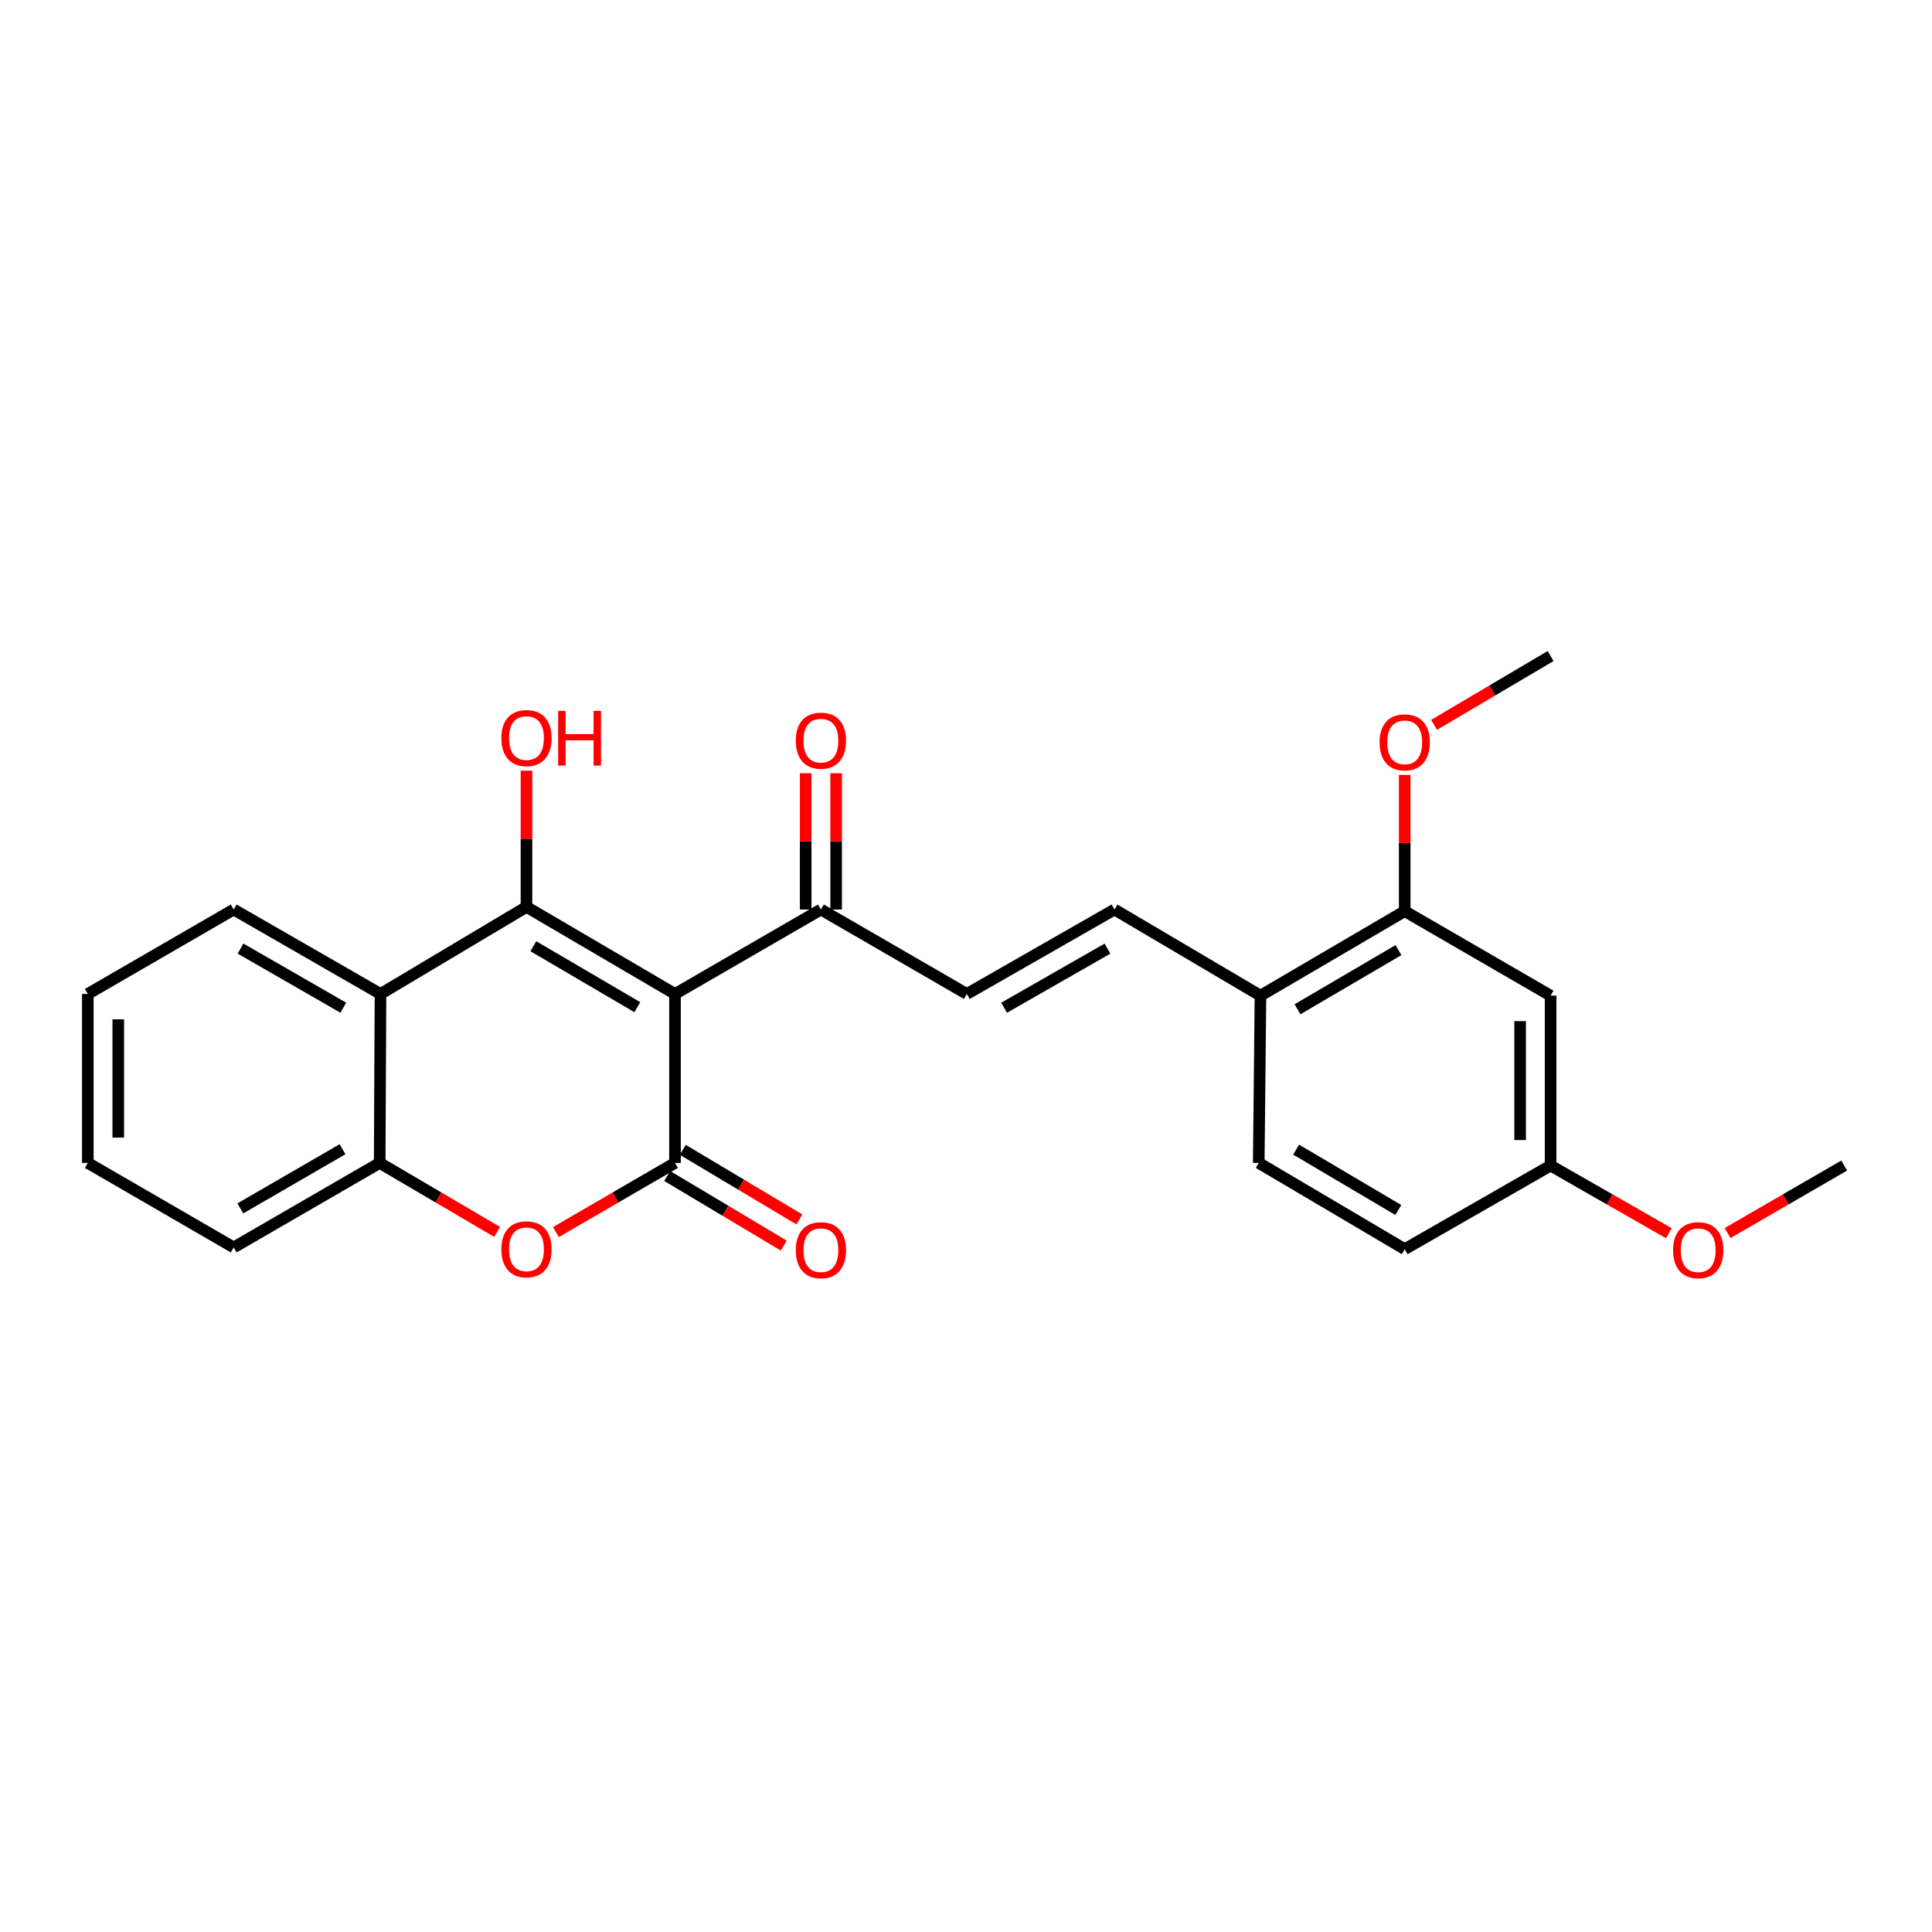 <?xml version='1.0' encoding='iso-8859-1'?>
<svg version='1.1' baseProfile='full'
              xmlns='http://www.w3.org/2000/svg'
                      xmlns:rdkit='http://www.rdkit.org/xml'
                      xmlns:xlink='http://www.w3.org/1999/xlink'
                  xml:space='preserve'
width='1000px' height='1000px' viewBox='0 0 1000 1000'>
<!-- END OF HEADER -->
<rect style='opacity:1.0;fill:#FFFFFF;stroke:none' width='1000' height='1000' x='0' y='0'> </rect>
<path class='bond-0' d='M 349.378,514.472 L 272.504,469.412' style='fill:none;fill-rule:evenodd;stroke:#000000;stroke-width:6px;stroke-linecap:butt;stroke-linejoin:miter;stroke-opacity:1' />
<path class='bond-0' d='M 329.874,521.316 L 276.062,489.774' style='fill:none;fill-rule:evenodd;stroke:#000000;stroke-width:6px;stroke-linecap:butt;stroke-linejoin:miter;stroke-opacity:1' />
<path class='bond-1' d='M 349.378,514.472 L 349.378,601.928' style='fill:none;fill-rule:evenodd;stroke:#000000;stroke-width:6px;stroke-linecap:butt;stroke-linejoin:miter;stroke-opacity:1' />
<path class='bond-5' d='M 349.378,514.472 L 424.904,470.761' style='fill:none;fill-rule:evenodd;stroke:#000000;stroke-width:6px;stroke-linecap:butt;stroke-linejoin:miter;stroke-opacity:1' />
<path class='bond-3' d='M 272.504,469.412 L 196.943,514.472' style='fill:none;fill-rule:evenodd;stroke:#000000;stroke-width:6px;stroke-linecap:butt;stroke-linejoin:miter;stroke-opacity:1' />
<path class='bond-12' d='M 272.504,469.412 L 272.504,434.149' style='fill:none;fill-rule:evenodd;stroke:#000000;stroke-width:6px;stroke-linecap:butt;stroke-linejoin:miter;stroke-opacity:1' />
<path class='bond-12' d='M 272.504,434.149 L 272.504,398.885' style='fill:none;fill-rule:evenodd;stroke:#FF0000;stroke-width:6px;stroke-linecap:butt;stroke-linejoin:miter;stroke-opacity:1' />
<path class='bond-2' d='M 349.378,601.928 L 318.552,619.824' style='fill:none;fill-rule:evenodd;stroke:#000000;stroke-width:6px;stroke-linecap:butt;stroke-linejoin:miter;stroke-opacity:1' />
<path class='bond-2' d='M 318.552,619.824 L 287.726,637.721' style='fill:none;fill-rule:evenodd;stroke:#FF0000;stroke-width:6px;stroke-linecap:butt;stroke-linejoin:miter;stroke-opacity:1' />
<path class='bond-11' d='M 345.337,608.697 L 375.501,626.703' style='fill:none;fill-rule:evenodd;stroke:#000000;stroke-width:6px;stroke-linecap:butt;stroke-linejoin:miter;stroke-opacity:1' />
<path class='bond-11' d='M 375.501,626.703 L 405.664,644.71' style='fill:none;fill-rule:evenodd;stroke:#FF0000;stroke-width:6px;stroke-linecap:butt;stroke-linejoin:miter;stroke-opacity:1' />
<path class='bond-11' d='M 353.419,595.158 L 383.583,613.165' style='fill:none;fill-rule:evenodd;stroke:#000000;stroke-width:6px;stroke-linecap:butt;stroke-linejoin:miter;stroke-opacity:1' />
<path class='bond-11' d='M 383.583,613.165 L 413.746,631.171' style='fill:none;fill-rule:evenodd;stroke:#FF0000;stroke-width:6px;stroke-linecap:butt;stroke-linejoin:miter;stroke-opacity:1' />
<path class='bond-4' d='M 257.301,637.628 L 226.912,619.778' style='fill:none;fill-rule:evenodd;stroke:#FF0000;stroke-width:6px;stroke-linecap:butt;stroke-linejoin:miter;stroke-opacity:1' />
<path class='bond-4' d='M 226.912,619.778 L 196.523,601.928' style='fill:none;fill-rule:evenodd;stroke:#000000;stroke-width:6px;stroke-linecap:butt;stroke-linejoin:miter;stroke-opacity:1' />
<path class='bond-18' d='M 196.943,514.472 L 120.962,470.761' style='fill:none;fill-rule:evenodd;stroke:#000000;stroke-width:6px;stroke-linecap:butt;stroke-linejoin:miter;stroke-opacity:1' />
<path class='bond-18' d='M 177.684,521.582 L 124.497,490.985' style='fill:none;fill-rule:evenodd;stroke:#000000;stroke-width:6px;stroke-linecap:butt;stroke-linejoin:miter;stroke-opacity:1' />
<path class='bond-25' d='M 196.943,514.472 L 196.523,601.928' style='fill:none;fill-rule:evenodd;stroke:#000000;stroke-width:6px;stroke-linecap:butt;stroke-linejoin:miter;stroke-opacity:1' />
<path class='bond-20' d='M 196.523,601.928 L 120.962,645.665' style='fill:none;fill-rule:evenodd;stroke:#000000;stroke-width:6px;stroke-linecap:butt;stroke-linejoin:miter;stroke-opacity:1' />
<path class='bond-20' d='M 177.29,594.842 L 124.398,625.458' style='fill:none;fill-rule:evenodd;stroke:#000000;stroke-width:6px;stroke-linecap:butt;stroke-linejoin:miter;stroke-opacity:1' />
<path class='bond-6' d='M 424.904,470.761 L 500.438,514.472' style='fill:none;fill-rule:evenodd;stroke:#000000;stroke-width:6px;stroke-linecap:butt;stroke-linejoin:miter;stroke-opacity:1' />
<path class='bond-13' d='M 432.787,470.761 L 432.787,435.498' style='fill:none;fill-rule:evenodd;stroke:#000000;stroke-width:6px;stroke-linecap:butt;stroke-linejoin:miter;stroke-opacity:1' />
<path class='bond-13' d='M 432.787,435.498 L 432.787,400.234' style='fill:none;fill-rule:evenodd;stroke:#FF0000;stroke-width:6px;stroke-linecap:butt;stroke-linejoin:miter;stroke-opacity:1' />
<path class='bond-13' d='M 417.02,470.761 L 417.02,435.498' style='fill:none;fill-rule:evenodd;stroke:#000000;stroke-width:6px;stroke-linecap:butt;stroke-linejoin:miter;stroke-opacity:1' />
<path class='bond-13' d='M 417.02,435.498 L 417.02,400.234' style='fill:none;fill-rule:evenodd;stroke:#FF0000;stroke-width:6px;stroke-linecap:butt;stroke-linejoin:miter;stroke-opacity:1' />
<path class='bond-7' d='M 500.438,514.472 L 576.857,470.761' style='fill:none;fill-rule:evenodd;stroke:#000000;stroke-width:6px;stroke-linecap:butt;stroke-linejoin:miter;stroke-opacity:1' />
<path class='bond-7' d='M 519.729,521.602 L 573.223,491.004' style='fill:none;fill-rule:evenodd;stroke:#000000;stroke-width:6px;stroke-linecap:butt;stroke-linejoin:miter;stroke-opacity:1' />
<path class='bond-10' d='M 576.857,470.761 L 652.417,515.348' style='fill:none;fill-rule:evenodd;stroke:#000000;stroke-width:6px;stroke-linecap:butt;stroke-linejoin:miter;stroke-opacity:1' />
<path class='bond-8' d='M 727.076,471.611 L 652.417,515.348' style='fill:none;fill-rule:evenodd;stroke:#000000;stroke-width:6px;stroke-linecap:butt;stroke-linejoin:miter;stroke-opacity:1' />
<path class='bond-8' d='M 723.847,491.776 L 671.586,522.392' style='fill:none;fill-rule:evenodd;stroke:#000000;stroke-width:6px;stroke-linecap:butt;stroke-linejoin:miter;stroke-opacity:1' />
<path class='bond-9' d='M 727.076,471.611 L 802.584,515.348' style='fill:none;fill-rule:evenodd;stroke:#000000;stroke-width:6px;stroke-linecap:butt;stroke-linejoin:miter;stroke-opacity:1' />
<path class='bond-17' d='M 727.076,471.611 L 727.076,436.356' style='fill:none;fill-rule:evenodd;stroke:#000000;stroke-width:6px;stroke-linecap:butt;stroke-linejoin:miter;stroke-opacity:1' />
<path class='bond-17' d='M 727.076,436.356 L 727.076,401.101' style='fill:none;fill-rule:evenodd;stroke:#FF0000;stroke-width:6px;stroke-linecap:butt;stroke-linejoin:miter;stroke-opacity:1' />
<path class='bond-27' d='M 802.584,515.348 L 802.584,603.294' style='fill:none;fill-rule:evenodd;stroke:#000000;stroke-width:6px;stroke-linecap:butt;stroke-linejoin:miter;stroke-opacity:1' />
<path class='bond-27' d='M 786.816,528.54 L 786.816,590.102' style='fill:none;fill-rule:evenodd;stroke:#000000;stroke-width:6px;stroke-linecap:butt;stroke-linejoin:miter;stroke-opacity:1' />
<path class='bond-14' d='M 652.417,515.348 L 651.524,601.928' style='fill:none;fill-rule:evenodd;stroke:#000000;stroke-width:6px;stroke-linecap:butt;stroke-linejoin:miter;stroke-opacity:1' />
<path class='bond-16' d='M 651.524,601.928 L 727.076,646.558' style='fill:none;fill-rule:evenodd;stroke:#000000;stroke-width:6px;stroke-linecap:butt;stroke-linejoin:miter;stroke-opacity:1' />
<path class='bond-16' d='M 670.876,595.047 L 723.762,626.288' style='fill:none;fill-rule:evenodd;stroke:#000000;stroke-width:6px;stroke-linecap:butt;stroke-linejoin:miter;stroke-opacity:1' />
<path class='bond-15' d='M 802.584,603.294 L 727.076,646.558' style='fill:none;fill-rule:evenodd;stroke:#000000;stroke-width:6px;stroke-linecap:butt;stroke-linejoin:miter;stroke-opacity:1' />
<path class='bond-19' d='M 802.584,603.294 L 833.188,620.805' style='fill:none;fill-rule:evenodd;stroke:#000000;stroke-width:6px;stroke-linecap:butt;stroke-linejoin:miter;stroke-opacity:1' />
<path class='bond-19' d='M 833.188,620.805 L 863.793,638.316' style='fill:none;fill-rule:evenodd;stroke:#FF0000;stroke-width:6px;stroke-linecap:butt;stroke-linejoin:miter;stroke-opacity:1' />
<path class='bond-21' d='M 742.268,375.184 L 772.426,357.376' style='fill:none;fill-rule:evenodd;stroke:#FF0000;stroke-width:6px;stroke-linecap:butt;stroke-linejoin:miter;stroke-opacity:1' />
<path class='bond-21' d='M 772.426,357.376 L 802.584,339.568' style='fill:none;fill-rule:evenodd;stroke:#000000;stroke-width:6px;stroke-linecap:butt;stroke-linejoin:miter;stroke-opacity:1' />
<path class='bond-23' d='M 120.962,470.761 L 45.455,514.472' style='fill:none;fill-rule:evenodd;stroke:#000000;stroke-width:6px;stroke-linecap:butt;stroke-linejoin:miter;stroke-opacity:1' />
<path class='bond-22' d='M 894.176,638.228 L 924.361,620.761' style='fill:none;fill-rule:evenodd;stroke:#FF0000;stroke-width:6px;stroke-linecap:butt;stroke-linejoin:miter;stroke-opacity:1' />
<path class='bond-22' d='M 924.361,620.761 L 954.545,603.294' style='fill:none;fill-rule:evenodd;stroke:#000000;stroke-width:6px;stroke-linecap:butt;stroke-linejoin:miter;stroke-opacity:1' />
<path class='bond-24' d='M 120.962,645.665 L 45.455,601.928' style='fill:none;fill-rule:evenodd;stroke:#000000;stroke-width:6px;stroke-linecap:butt;stroke-linejoin:miter;stroke-opacity:1' />
<path class='bond-26' d='M 45.455,514.472 L 45.455,601.928' style='fill:none;fill-rule:evenodd;stroke:#000000;stroke-width:6px;stroke-linecap:butt;stroke-linejoin:miter;stroke-opacity:1' />
<path class='bond-26' d='M 61.222,527.59 L 61.222,588.809' style='fill:none;fill-rule:evenodd;stroke:#000000;stroke-width:6px;stroke-linecap:butt;stroke-linejoin:miter;stroke-opacity:1' />
<path  class='atom-3' d='M 259.504 646.638
Q 259.504 639.838, 262.864 636.038
Q 266.224 632.238, 272.504 632.238
Q 278.784 632.238, 282.144 636.038
Q 285.504 639.838, 285.504 646.638
Q 285.504 653.518, 282.104 657.438
Q 278.704 661.318, 272.504 661.318
Q 266.264 661.318, 262.864 657.438
Q 259.504 653.558, 259.504 646.638
M 272.504 658.118
Q 276.824 658.118, 279.144 655.238
Q 281.504 652.318, 281.504 646.638
Q 281.504 641.078, 279.144 638.278
Q 276.824 635.438, 272.504 635.438
Q 268.184 635.438, 265.824 638.238
Q 263.504 641.038, 263.504 646.638
Q 263.504 652.358, 265.824 655.238
Q 268.184 658.118, 272.504 658.118
' fill='#FF0000'/>
<path  class='atom-12' d='M 411.904 647.093
Q 411.904 640.293, 415.264 636.493
Q 418.624 632.693, 424.904 632.693
Q 431.184 632.693, 434.544 636.493
Q 437.904 640.293, 437.904 647.093
Q 437.904 653.973, 434.504 657.893
Q 431.104 661.773, 424.904 661.773
Q 418.664 661.773, 415.264 657.893
Q 411.904 654.013, 411.904 647.093
M 424.904 658.573
Q 429.224 658.573, 431.544 655.693
Q 433.904 652.773, 433.904 647.093
Q 433.904 641.533, 431.544 638.733
Q 429.224 635.893, 424.904 635.893
Q 420.584 635.893, 418.224 638.693
Q 415.904 641.493, 415.904 647.093
Q 415.904 652.813, 418.224 655.693
Q 420.584 658.573, 424.904 658.573
' fill='#FF0000'/>
<path  class='atom-13' d='M 259.504 382.019
Q 259.504 375.219, 262.864 371.419
Q 266.224 367.619, 272.504 367.619
Q 278.784 367.619, 282.144 371.419
Q 285.504 375.219, 285.504 382.019
Q 285.504 388.899, 282.104 392.819
Q 278.704 396.699, 272.504 396.699
Q 266.264 396.699, 262.864 392.819
Q 259.504 388.939, 259.504 382.019
M 272.504 393.499
Q 276.824 393.499, 279.144 390.619
Q 281.504 387.699, 281.504 382.019
Q 281.504 376.459, 279.144 373.659
Q 276.824 370.819, 272.504 370.819
Q 268.184 370.819, 265.824 373.619
Q 263.504 376.419, 263.504 382.019
Q 263.504 387.739, 265.824 390.619
Q 268.184 393.499, 272.504 393.499
' fill='#FF0000'/>
<path  class='atom-13' d='M 288.904 367.939
L 292.744 367.939
L 292.744 379.979
L 307.224 379.979
L 307.224 367.939
L 311.064 367.939
L 311.064 396.259
L 307.224 396.259
L 307.224 383.179
L 292.744 383.179
L 292.744 396.259
L 288.904 396.259
L 288.904 367.939
' fill='#FF0000'/>
<path  class='atom-14' d='M 411.904 383.368
Q 411.904 376.568, 415.264 372.768
Q 418.624 368.968, 424.904 368.968
Q 431.184 368.968, 434.544 372.768
Q 437.904 376.568, 437.904 383.368
Q 437.904 390.248, 434.504 394.168
Q 431.104 398.048, 424.904 398.048
Q 418.664 398.048, 415.264 394.168
Q 411.904 390.288, 411.904 383.368
M 424.904 394.848
Q 429.224 394.848, 431.544 391.968
Q 433.904 389.048, 433.904 383.368
Q 433.904 377.808, 431.544 375.008
Q 429.224 372.168, 424.904 372.168
Q 420.584 372.168, 418.224 374.968
Q 415.904 377.768, 415.904 383.368
Q 415.904 389.088, 418.224 391.968
Q 420.584 394.848, 424.904 394.848
' fill='#FF0000'/>
<path  class='atom-18' d='M 714.076 384.235
Q 714.076 377.435, 717.436 373.635
Q 720.796 369.835, 727.076 369.835
Q 733.356 369.835, 736.716 373.635
Q 740.076 377.435, 740.076 384.235
Q 740.076 391.115, 736.676 395.035
Q 733.276 398.915, 727.076 398.915
Q 720.836 398.915, 717.436 395.035
Q 714.076 391.155, 714.076 384.235
M 727.076 395.715
Q 731.396 395.715, 733.716 392.835
Q 736.076 389.915, 736.076 384.235
Q 736.076 378.675, 733.716 375.875
Q 731.396 373.035, 727.076 373.035
Q 722.756 373.035, 720.396 375.835
Q 718.076 378.635, 718.076 384.235
Q 718.076 389.955, 720.396 392.835
Q 722.756 395.715, 727.076 395.715
' fill='#FF0000'/>
<path  class='atom-20' d='M 865.994 647.093
Q 865.994 640.293, 869.354 636.493
Q 872.714 632.693, 878.994 632.693
Q 885.274 632.693, 888.634 636.493
Q 891.994 640.293, 891.994 647.093
Q 891.994 653.973, 888.594 657.893
Q 885.194 661.773, 878.994 661.773
Q 872.754 661.773, 869.354 657.893
Q 865.994 654.013, 865.994 647.093
M 878.994 658.573
Q 883.314 658.573, 885.634 655.693
Q 887.994 652.773, 887.994 647.093
Q 887.994 641.533, 885.634 638.733
Q 883.314 635.893, 878.994 635.893
Q 874.674 635.893, 872.314 638.693
Q 869.994 641.493, 869.994 647.093
Q 869.994 652.813, 872.314 655.693
Q 874.674 658.573, 878.994 658.573
' fill='#FF0000'/>
</svg>
